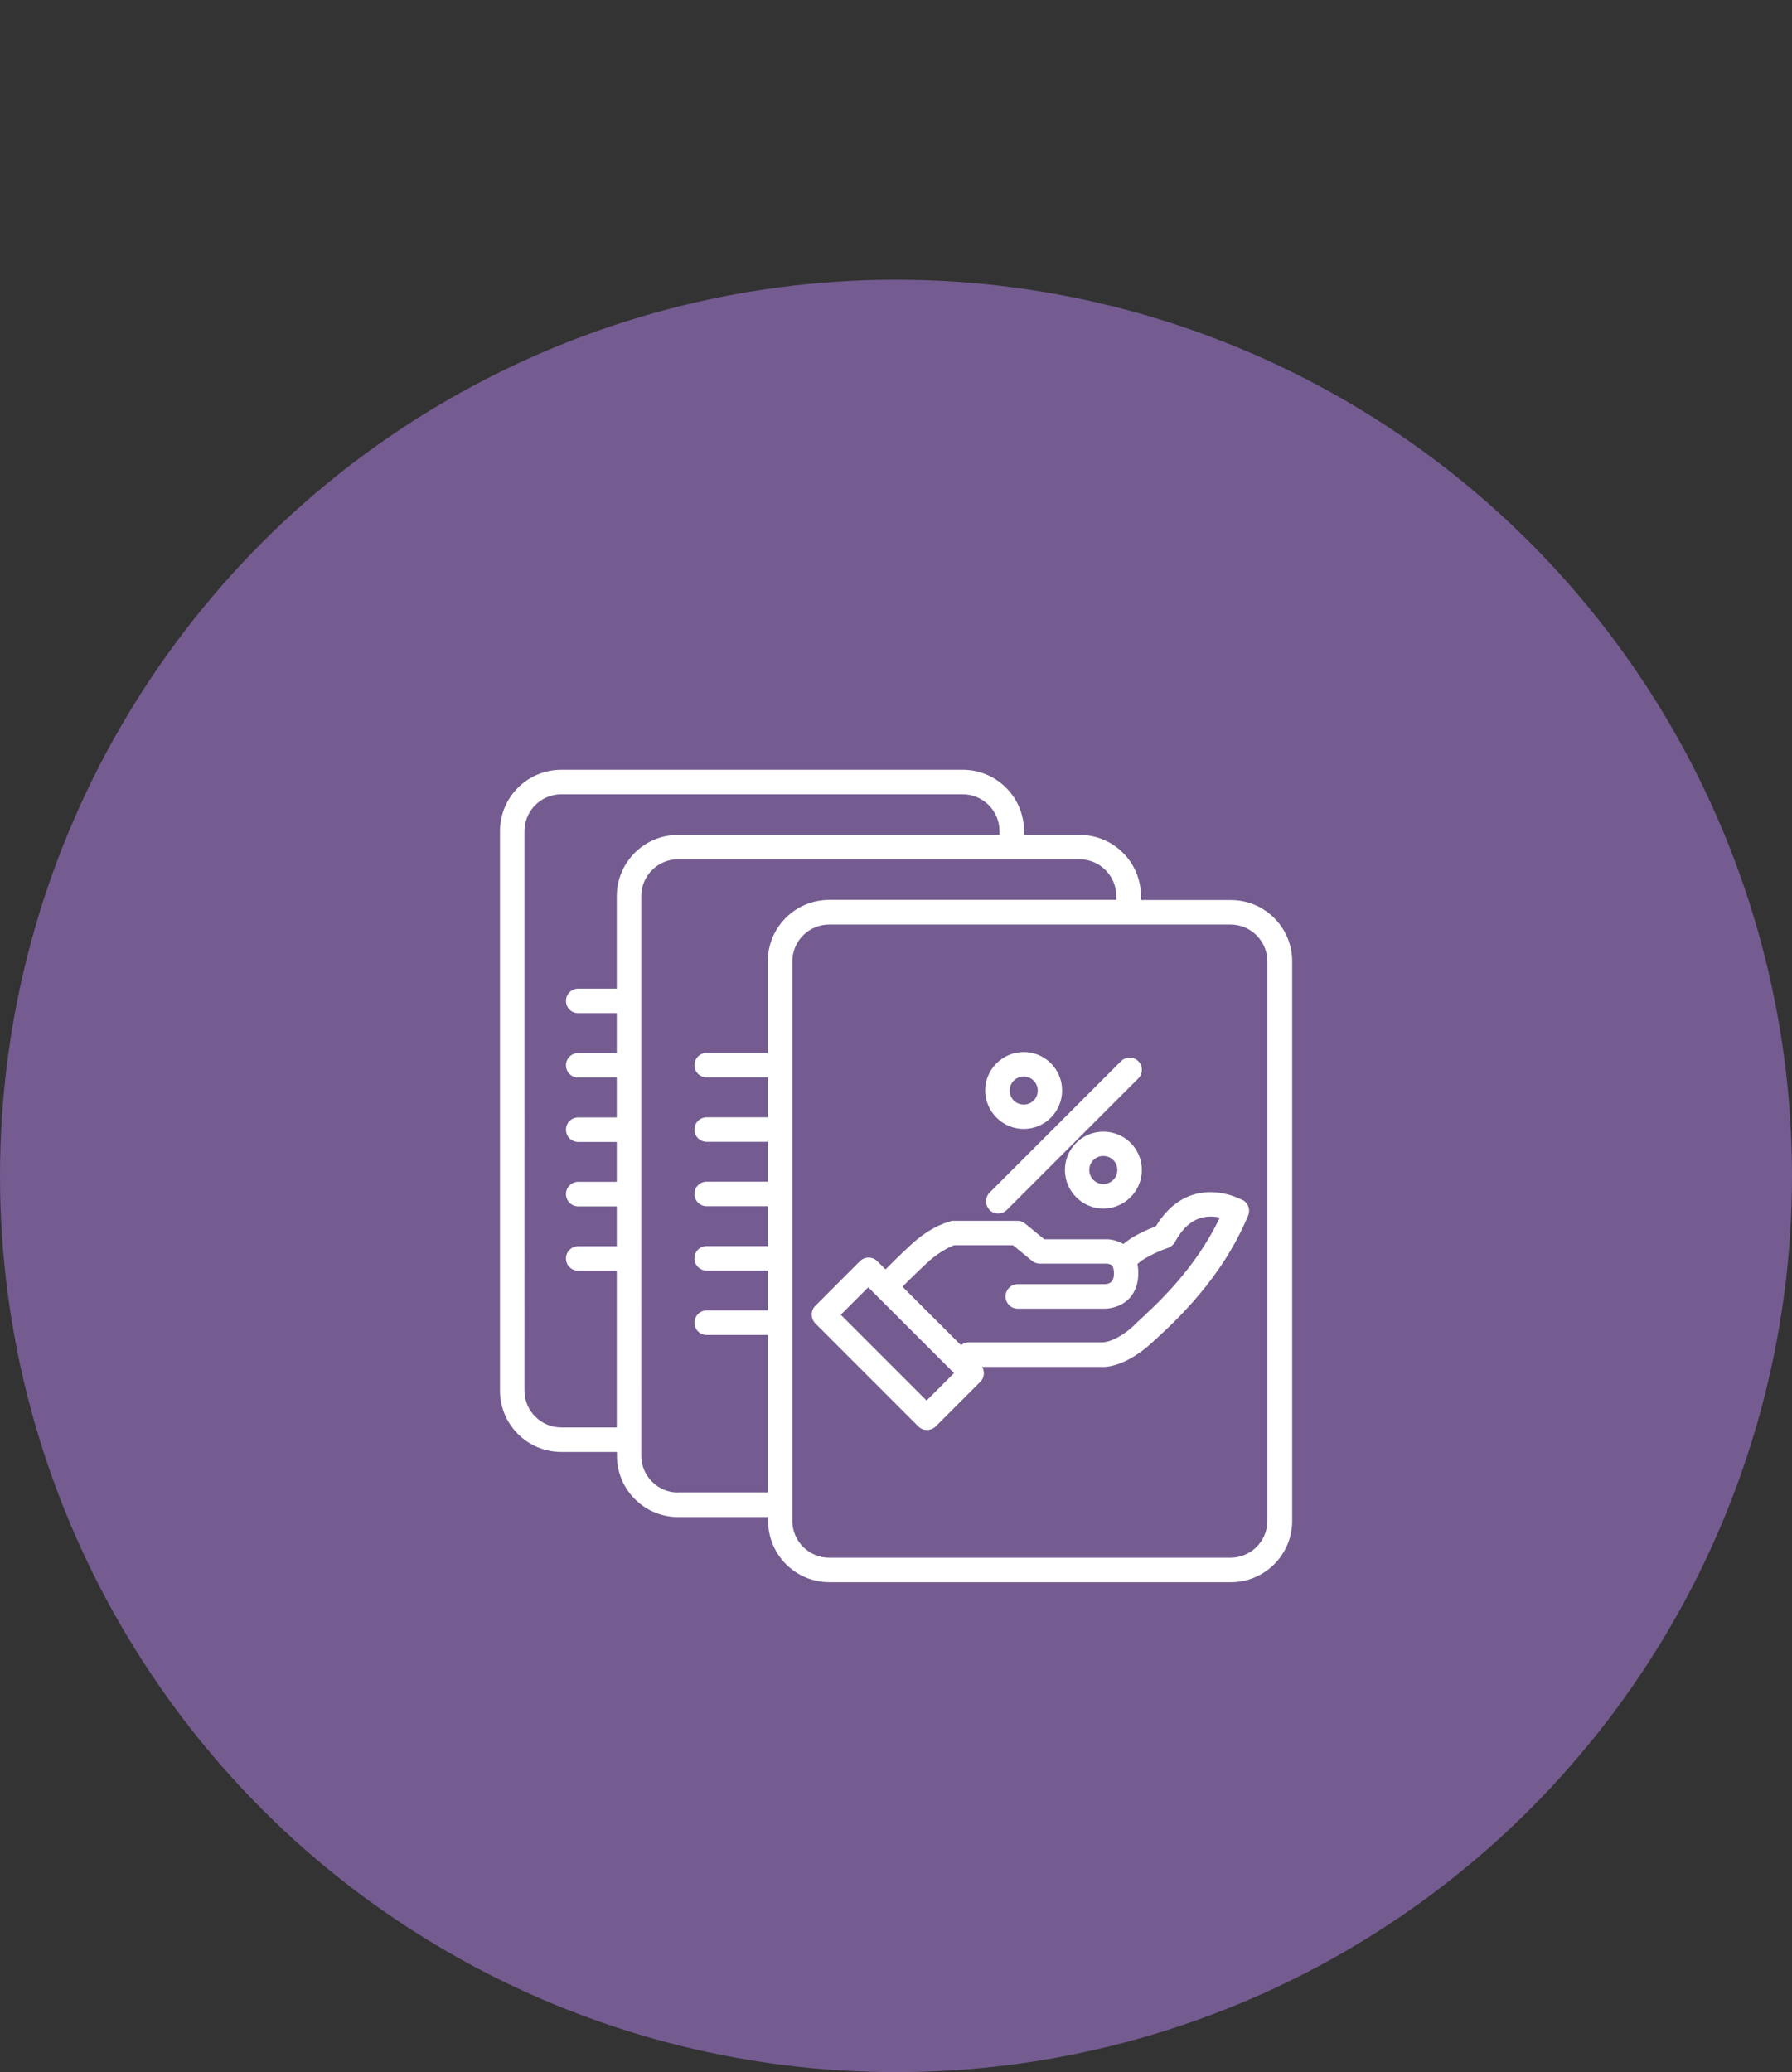 <?xml version="1.0" encoding="UTF-8"?>
<svg id="Diseño" xmlns="http://www.w3.org/2000/svg" viewBox="0 0 121.36 140.3">
  <rect x="0" y="0" width="121.36" height="140.3" fill="#333333" stroke="none"/>
  <defs>
    <style>
      .cls-1 {
        fill: #fff;
      }

      .cls-2 {
        fill: #745c91;
      }
    </style>
  </defs>
  <circle class="cls-2" cx="60.68" cy="79.62" r="60.68"/>
  <g>
    <path class="cls-1" d="M84.15,81.26c-.06-.03-1.55-.87-3.24-.4-1.06,.3-1.94,1.03-2.63,2.17-.57,.22-1.54,.63-2.2,1.2-.6-.35-1.22-.33-1.23-.32h-4.13l-1.29-1.06c-.15-.12-.33-.19-.52-.19h-4.43c-.13,.04-1.35,.28-2.82,1.65-.76,.71-1.33,1.27-1.69,1.64l-.56-.56c-.32-.32-.85-.32-1.17,0l-3.03,3.03c-.16,.16-.24,.37-.24,.59s.09,.43,.24,.59l6.98,6.98c.16,.16,.37,.24,.59,.24s.42-.08,.59-.24l3.03-3.03c.27-.27,.3-.68,.11-1h8.04c.16,.02,1.56,.1,3.48-1.65,1.65-1.51,4.71-4.32,6.5-8.6,.16-.38,.01-.83-.35-1.04Zm-21.4,13.57l-5.81-5.81,1.86-1.86,5.81,5.81-1.86,1.86Zm14.08-5.11c-1.3,1.19-2.16,1.18-2.22,1.17h-9.02c-.19,0-.37,.08-.51,.19l-3.96-3.96c.35-.36,.9-.9,1.65-1.6,1.04-.97,1.87-1.2,1.85-1.21h3.98l1.29,1.06c.15,.12,.33,.19,.52,.19h4.51s.24,0,.37,.11c.12,.11,.15,.35,.15,.54s0,.74-.65,.74h-5.86c-.46,0-.83,.37-.83,.83s.37,.83,.83,.83h5.87c.2,0,1-.04,1.62-.64,.31-.3,.67-.85,.67-1.76,0-.23-.02-.43-.06-.61,.25-.3,1.18-.8,2.08-1.11,.2-.07,.36-.21,.46-.39,.48-.89,1.07-1.44,1.77-1.64,.47-.13,.92-.1,1.27-.02-1.67,3.5-4.2,5.81-5.79,7.27Z"/>
    <path class="cls-1" d="M67.01,81.92c.16,.16,.37,.24,.59,.24s.42-.08,.59-.24l8.9-8.9c.32-.32,.32-.85,0-1.17s-.85-.32-1.17,0l-8.9,8.9c-.32,.32-.32,.85,0,1.17Z"/>
    <path class="cls-1" d="M69.33,76.44c1.44,0,2.6-1.17,2.6-2.61s-1.17-2.6-2.6-2.6-2.61,1.17-2.61,2.6,1.17,2.61,2.61,2.61Zm0-3.55c.52,0,.95,.42,.95,.95s-.42,.95-.95,.95-.95-.42-.95-.95,.43-.95,.95-.95Z"/>
    <path class="cls-1" d="M74.72,76.62c-1.44,0-2.6,1.17-2.6,2.6s1.17,2.61,2.6,2.61,2.61-1.17,2.61-2.61-1.17-2.6-2.61-2.6Zm0,3.55c-.52,0-.95-.42-.95-.95s.42-.95,.95-.95,.95,.42,.95,.95-.43,.95-.95,.95Z"/>
    <path class="cls-1" d="M83.35,60.94h-6.08v-.26c0-2.29-1.86-4.15-4.15-4.15h-3.77v-.26c0-2.29-1.86-4.15-4.15-4.15h-27.19c-2.29,0-4.15,1.86-4.15,4.15v37.89c0,2.29,1.86,4.15,4.15,4.15h3.77v.26c0,2.29,1.86,4.15,4.15,4.15h6.09v.26c0,2.29,1.86,4.15,4.15,4.15h27.19c2.29,0,4.15-1.86,4.15-4.15v-37.89c0-2.29-1.86-4.15-4.15-4.15Zm-45.34,35.71c-1.37,0-2.49-1.12-2.49-2.49V56.27c0-1.37,1.12-2.49,2.49-2.49h27.19c1.37,0,2.49,1.12,2.49,2.49v.26h-21.77c-2.29,0-4.15,1.86-4.15,4.15v6.26h-2.61c-.46,0-.83,.37-.83,.83s.37,.83,.83,.83h2.61v2.7h-2.61c-.46,0-.83,.37-.83,.83s.37,.83,.83,.83h2.61v2.7h-2.61c-.46,0-.83,.37-.83,.83s.37,.83,.83,.83h2.61v2.7h-2.61c-.46,0-.83,.37-.83,.83s.37,.83,.83,.83h2.61v2.7h-2.61c-.46,0-.83,.37-.83,.83s.37,.83,.83,.83h2.61v10.61h-3.77Zm7.91,4.41c-1.37,0-2.49-1.12-2.49-2.49V60.67c0-1.37,1.12-2.49,2.49-2.49h27.19c1.37,0,2.49,1.12,2.49,2.49v.26h-19.45c-2.29,0-4.15,1.86-4.15,4.15v6.21h-4.14c-.46,0-.83,.37-.83,.83s.37,.83,.83,.83h4.14v2.7h-4.14c-.46,0-.83,.37-.83,.83s.37,.83,.83,.83h4.14v2.7h-4.14c-.46,0-.83,.37-.83,.83s.37,.83,.83,.83h4.14v2.7h-4.14c-.46,0-.83,.37-.83,.83s.37,.83,.83,.83h4.14v2.7h-4.14c-.46,0-.83,.37-.83,.83s.37,.83,.83,.83h4.14v10.66h-6.09Zm39.91,1.92c0,1.37-1.12,2.49-2.49,2.49h-27.19c-1.37,0-2.49-1.12-2.49-2.49v-37.89c0-1.37,1.12-2.49,2.49-2.49h27.19c1.37,0,2.49,1.12,2.49,2.49v37.89Z"/>
  </g>
</svg>